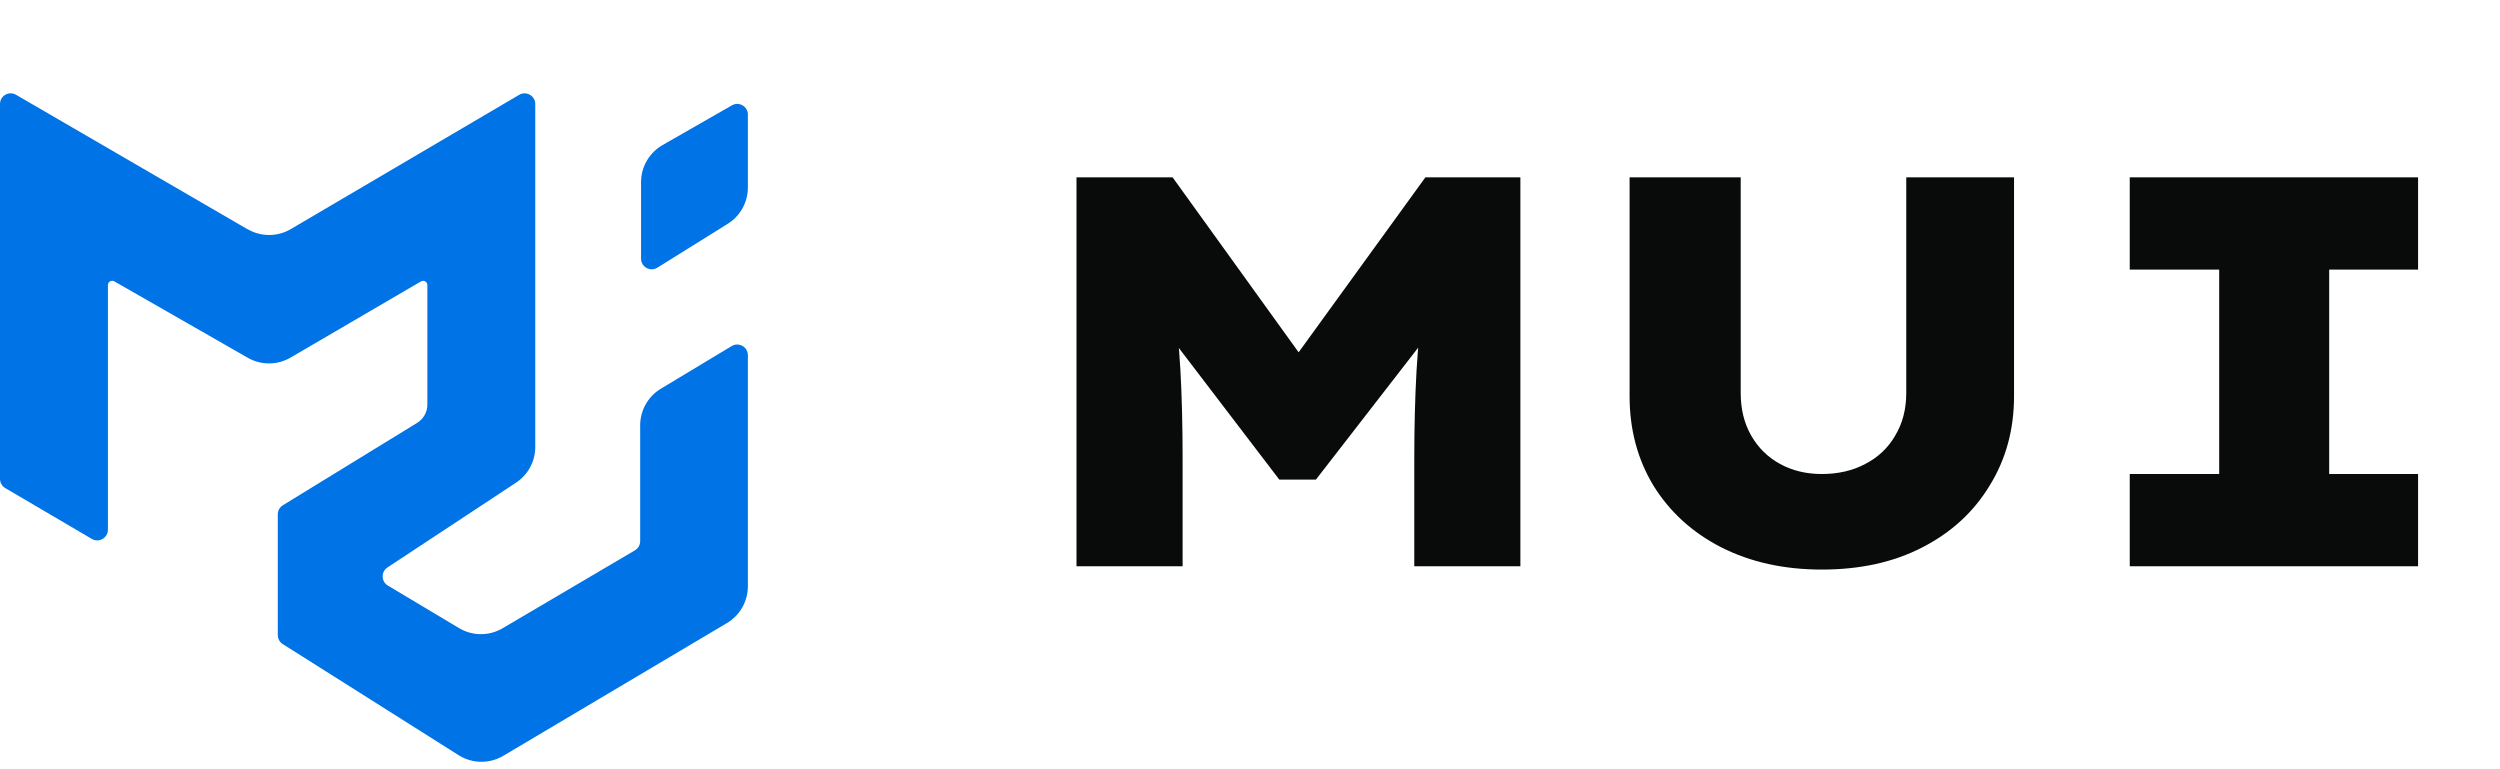 <svg fill="none" height="36" viewBox="0 0 117 36" width="117" xmlns="http://www.w3.org/2000/svg"><path d="m11.589 10.732-10.838-6.296c-.333-.194-.751.047-.751.432v17.544c0 .177.094.341.247.431l4.05 2.378c.333.196.753-.045.753-.431v-11.449c0-.154.166-.25.299-.174l6.247 3.577c.621.356 1.385.352 2.003-.009l6.1-3.564c.133-.078.301.016.301.171v5.595c0 .348-.181.671-.477.853l-6.285 3.856c-.148.091-.238.252-.238.426v5.649c0 .172.088.331.233.423l8.231 5.199c.636.401 1.442.412 2.089.029l10.468-6.213c.607-.36.979-1.014.979-1.72v-10.815c0-.389-.425-.629-.758-.428l-3.314 1.996c-.601.362-.968 1.012-.968 1.713v5.42c0 .177-.094.341-.246.431l-6.191 3.646c-.63.371-1.413.369-2.041-.007l-3.331-1.991c-.316-.189-.326-.644-.019-.847l6.019-3.969c.561-.37.899-.997.899-1.67v-16.049c0-.387-.42-.627-.753-.431l-10.689 6.284c-.622.366-1.394.368-2.018.005z" fill="#0073e6"/><path d="m35 5.363v3.414c0 .69-.356 1.332-.942 1.697l-3.293 2.053c-.333.208-.764-.032-.764-.424v-3.578c0-.717.384-1.379 1.006-1.735l3.246-1.86c.333-.191.749.05.749.434z" fill="#0073e6"/><path d="m50.38 26.5v-18.2h4.498l7.566 10.504-3.328-.026 7.592-10.478h4.446v18.2h-4.966v-5.018c0-1.491.035-2.86.104-4.108.069-1.265.208-2.539.416-3.822l.52 1.612-5.642 7.28h-1.716l-5.616-7.358.572-1.534c.208 1.248.347 2.496.416 3.744s.104 2.643.104 4.186v5.018zm34.881.156c-1.768 0-3.337-.347-4.706-1.04-1.352-.693-2.409-1.655-3.172-2.886-.745-1.231-1.118-2.626-1.118-4.186v-10.244h5.2v10.088c0 .763.165 1.43.494 2.002.329.572.78 1.014 1.352 1.326s1.222.468 1.95.468c.763 0 1.439-.156 2.028-.468.607-.312 1.075-.754 1.404-1.326.347-.572.52-1.239.52-2.002v-10.088h5.044v10.244c0 1.56-.381 2.955-1.144 4.186-.745 1.231-1.794 2.193-3.146 2.886-1.335.693-2.903 1.04-4.706 1.04zm14.411-.156v-4.316h4.186v-9.568h-4.186v-4.316h13.494v4.316h-4.16v9.568h4.16v4.316z" fill="#090b0b"/></svg>